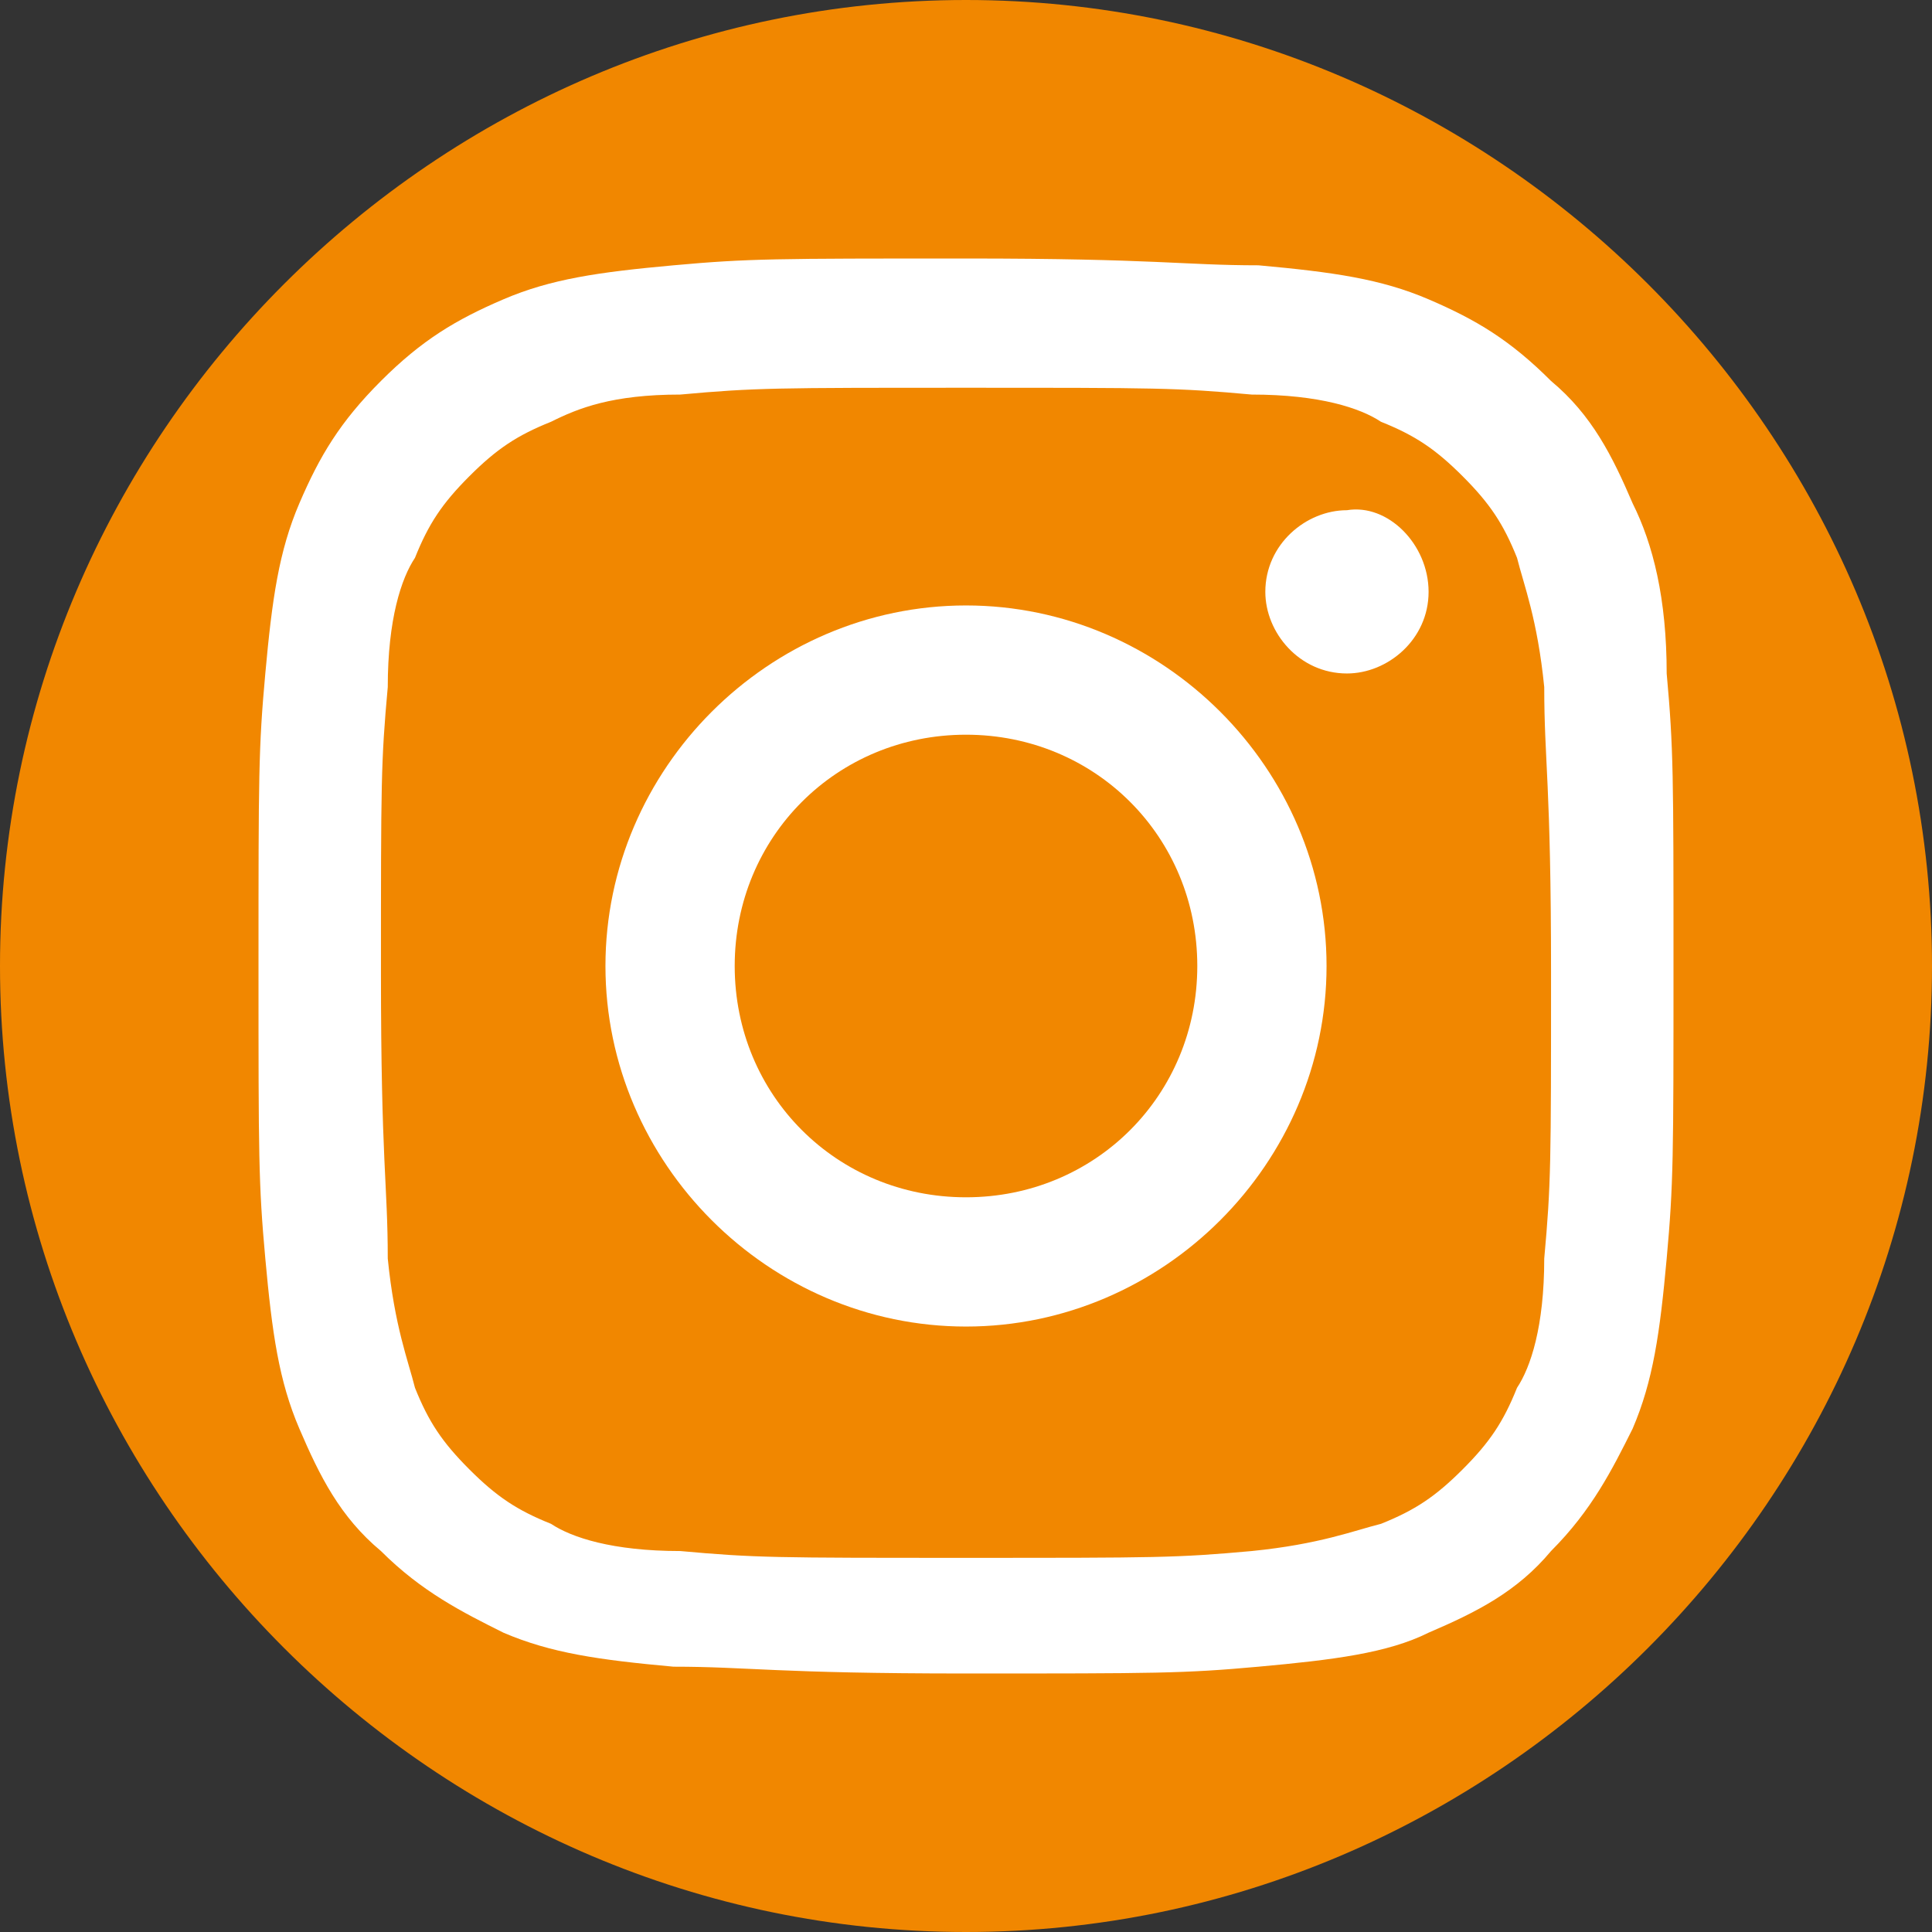 <?xml version="1.0" encoding="UTF-8"?>
<svg xmlns="http://www.w3.org/2000/svg" xmlns:xlink="http://www.w3.org/1999/xlink" version="1.1" id="Ebene_1" x="0px" y="0px" viewBox="0 0 28.4 28.4" style="enable-background:new 0 0 28.4 28.4;" xml:space="preserve">
<rect x="0" y="0" width="28.4" height="28.4" fill="#333333" stroke="none"/>
<style type="text/css">
	.st0{clip-path:url(#SVGID_00000108283172198740894490000005996443609298116482_);fill:#F18700;}
	.st1{clip-path:url(#SVGID_00000108283172198740894490000005996443609298116482_);fill:#FFFFFF;}
</style>
<g>
	<defs>
		<rect id="SVGID_1_" width="28.4" height="28.4"></rect>
	</defs>
	<clipPath id="SVGID_00000174588780976051873210000012548205006163428769_">
		<use xlink:href="#SVGID_1_" style="overflow:visible;"></use>
	</clipPath>
	<path style="clip-path:url(#SVGID_00000174588780976051873210000012548205006163428769_);fill:#F18700;" d="M28.4,14.2   c0,7.8-6.4,14.2-14.2,14.2S0,22,0,14.2S6.4,0,14.2,0S28.4,6.4,28.4,14.2"></path>
	<path style="clip-path:url(#SVGID_00000174588780976051873210000012548205006163428769_);fill:#FFFFFF;" d="M14.2,3.8   c-2.8,0-3.2,0-4.3,0.1C8.8,4,8.1,4.1,7.4,4.4C6.7,4.7,6.2,5,5.6,5.6C5,6.2,4.7,6.7,4.4,7.4C4.1,8.1,4,8.8,3.9,9.9   c-0.1,1.1-0.1,1.5-0.1,4.3c0,2.8,0,3.2,0.1,4.3C4,19.6,4.1,20.3,4.4,21c0.3,0.7,0.6,1.3,1.2,1.8c0.6,0.6,1.2,0.9,1.8,1.2   c0.7,0.3,1.4,0.4,2.5,0.5c1.1,0,1.5,0.1,4.3,0.1s3.2,0,4.3-0.1c1.1-0.1,1.9-0.2,2.5-0.5c0.7-0.3,1.3-0.6,1.8-1.2   c0.6-0.6,0.9-1.2,1.2-1.8c0.3-0.7,0.4-1.4,0.5-2.5c0.1-1.1,0.1-1.5,0.1-4.3c0-2.8,0-3.2-0.1-4.3c0-1.1-0.2-1.9-0.5-2.5   c-0.3-0.7-0.6-1.3-1.2-1.8C22.2,5,21.7,4.7,21,4.4c-0.7-0.3-1.4-0.4-2.5-0.5C17.4,3.9,17,3.8,14.2,3.8 M14.2,5.7   c2.8,0,3.1,0,4.2,0.1c1,0,1.6,0.2,1.9,0.4c0.5,0.2,0.8,0.4,1.2,0.8c0.4,0.4,0.6,0.7,0.8,1.2c0.1,0.4,0.3,0.9,0.4,1.9   c0,1.1,0.1,1.4,0.1,4.2c0,2.8,0,3.1-0.1,4.2c0,1-0.2,1.6-0.4,1.9c-0.2,0.5-0.4,0.8-0.8,1.2c-0.4,0.4-0.7,0.6-1.2,0.8   c-0.4,0.1-0.9,0.3-1.9,0.4c-1.1,0.1-1.4,0.1-4.2,0.1s-3.1,0-4.2-0.1c-1,0-1.6-0.2-1.9-0.4c-0.5-0.2-0.8-0.4-1.2-0.8   c-0.4-0.4-0.6-0.7-0.8-1.2c-0.1-0.4-0.3-0.9-0.4-1.9c0-1.1-0.1-1.4-0.1-4.2c0-2.8,0-3.1,0.1-4.2c0-1,0.2-1.6,0.4-1.9   c0.2-0.5,0.4-0.8,0.8-1.2c0.4-0.4,0.7-0.6,1.2-0.8C8.5,6,9,5.8,10,5.8C11.1,5.7,11.4,5.7,14.2,5.7"></path>
	<path style="clip-path:url(#SVGID_00000174588780976051873210000012548205006163428769_);fill:#FFFFFF;" d="M14.2,17.6   c-1.9,0-3.4-1.5-3.4-3.4s1.5-3.4,3.4-3.4c1.9,0,3.4,1.5,3.4,3.4S16.1,17.6,14.2,17.6 M14.2,8.9c-2.9,0-5.3,2.4-5.3,5.3   s2.4,5.3,5.3,5.3s5.3-2.4,5.3-5.3S17.1,8.9,14.2,8.9"></path>
	<path style="clip-path:url(#SVGID_00000174588780976051873210000012548205006163428769_);fill:#FFFFFF;" d="M21,8.7   c0,0.7-0.6,1.2-1.2,1.2c-0.7,0-1.2-0.6-1.2-1.2c0-0.7,0.6-1.2,1.2-1.2C20.4,7.4,21,8,21,8.7"></path>
</g>
</svg>
